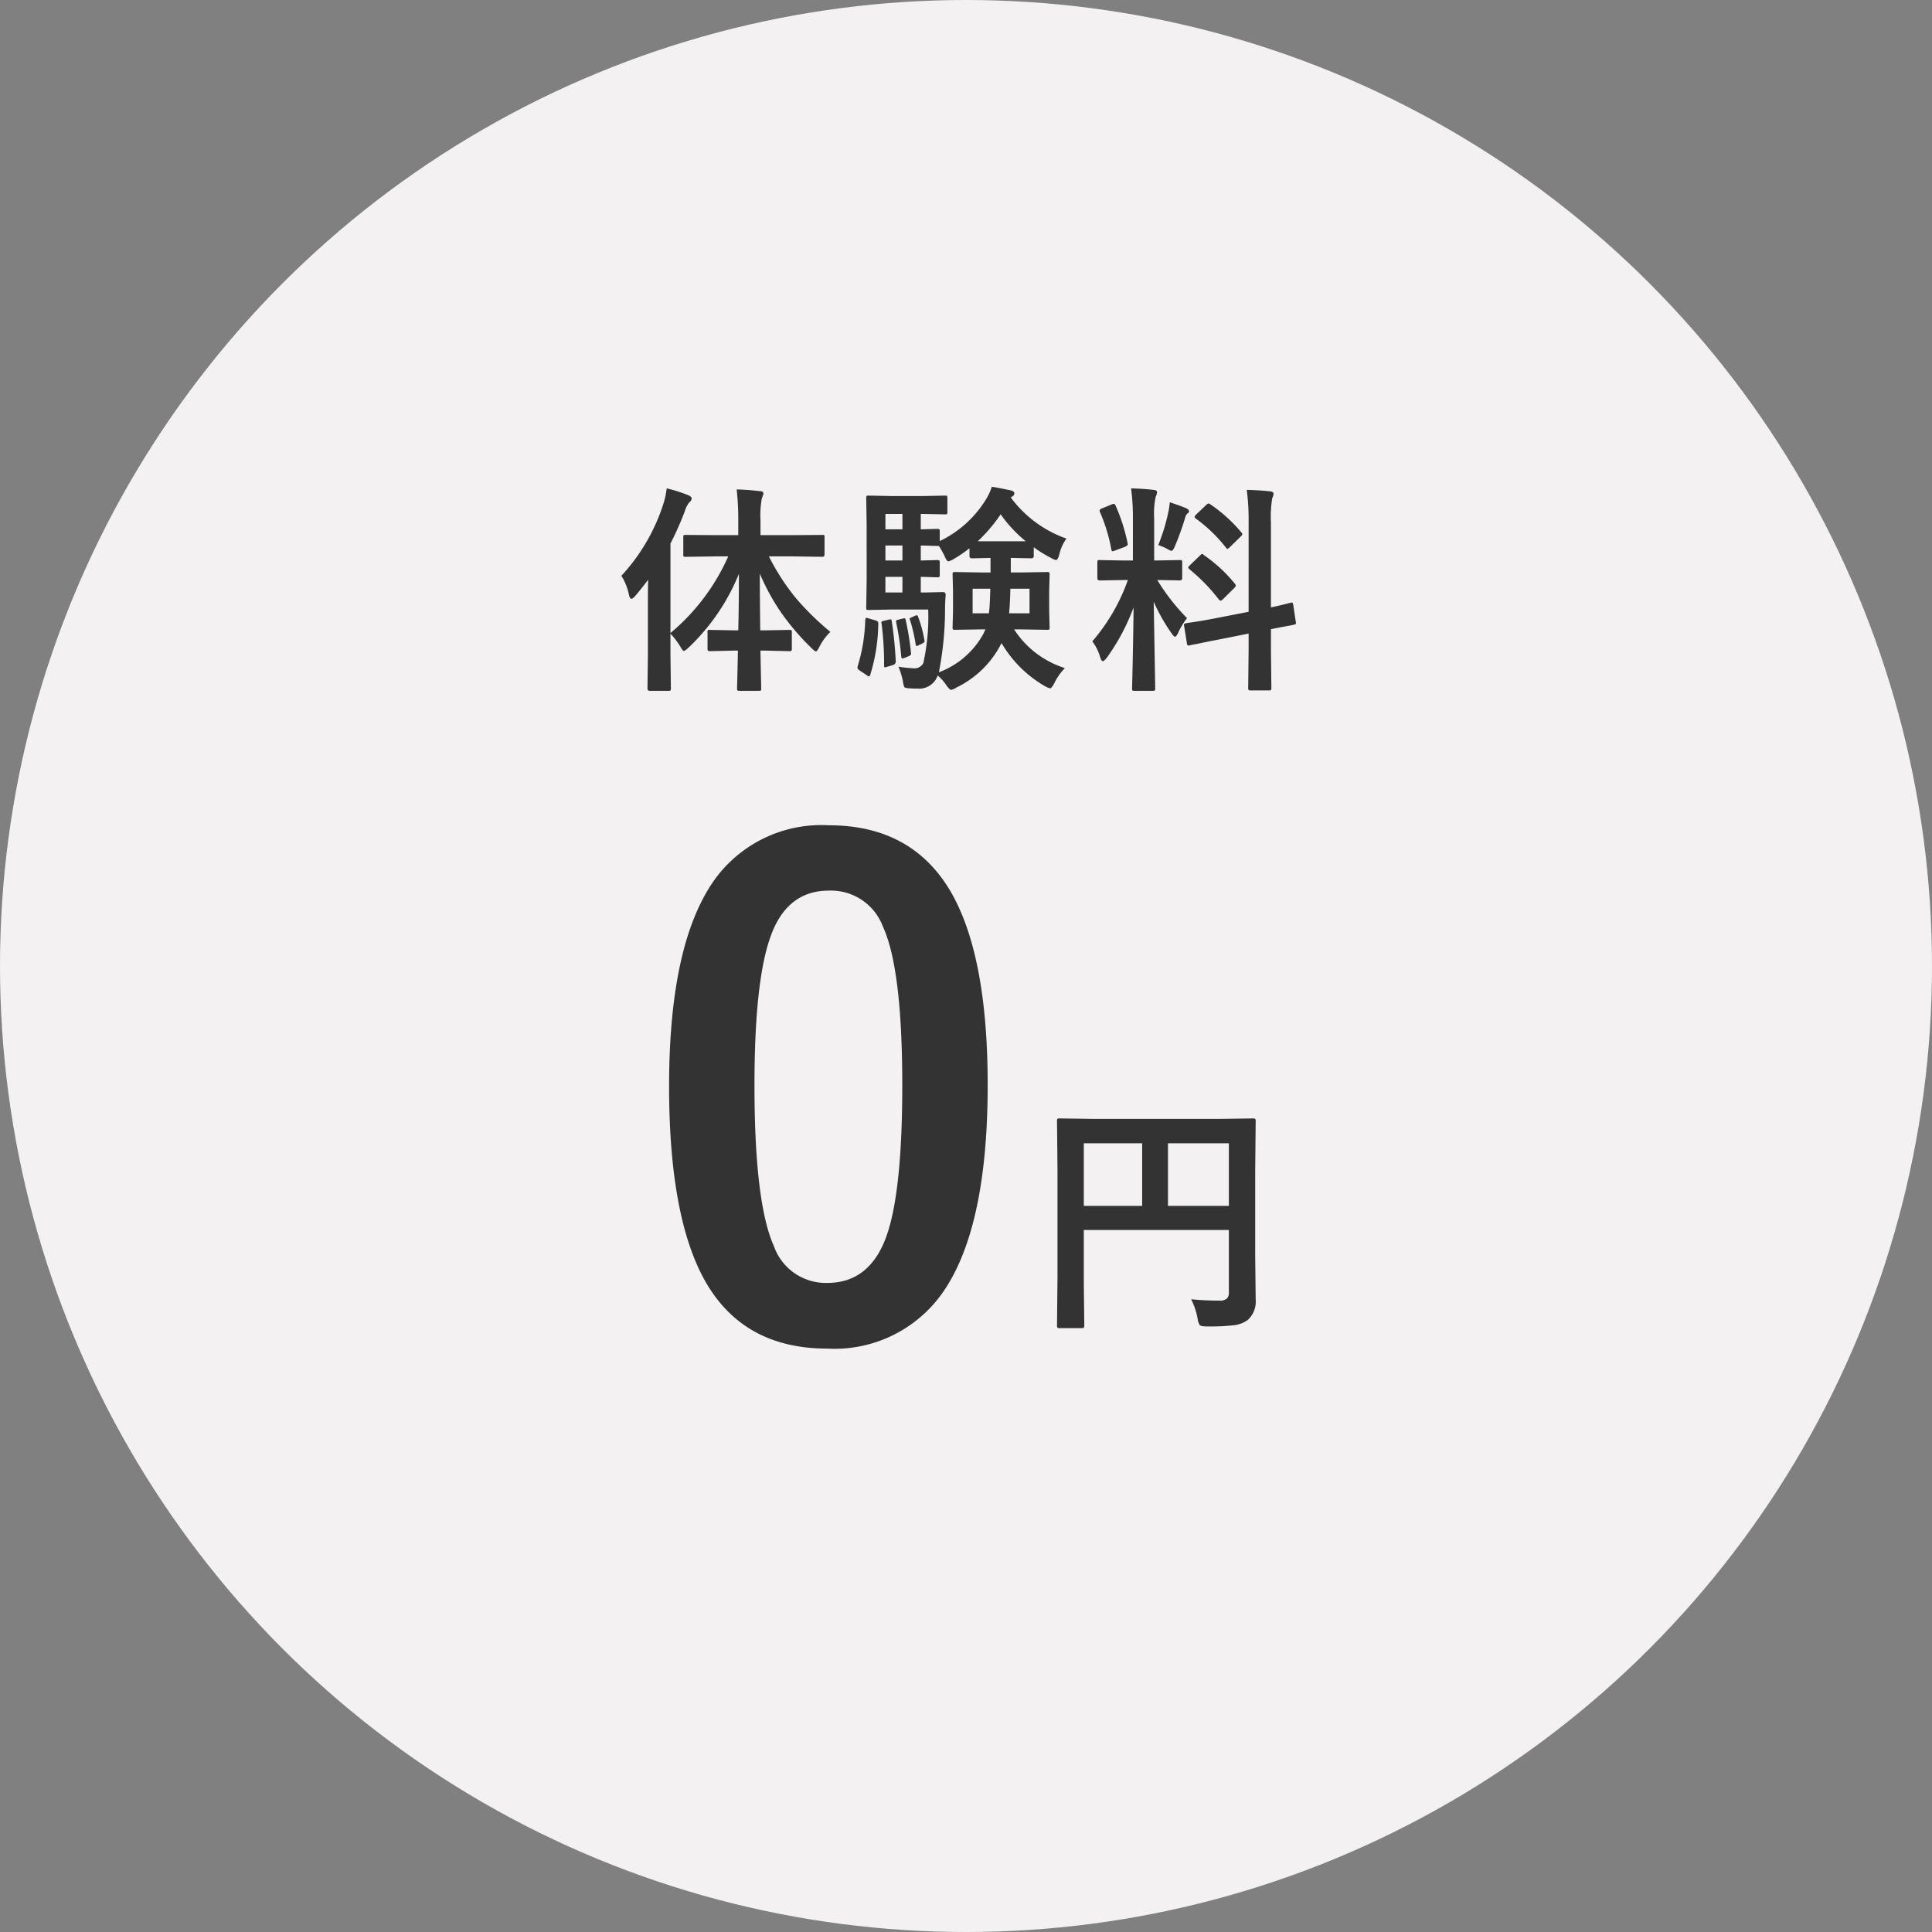 <svg id="レイヤー_1" data-name="レイヤー 1" xmlns="http://www.w3.org/2000/svg" viewBox="0 0 140 140"><rect x="0" y="0" width="140" height="140" fill="#808080" stroke="none"/><defs><style>.cls-1{fill:#f3f1f1;}.cls-2{fill:#333;}</style></defs><circle class="cls-1" cx="70" cy="70" r="70"/><path class="cls-2" d="M51.88,40.318l-2.195.031c-.083,0-.133-.011-.148-.031a.268.268,0,0,1-.023-.141V38.943c0-.094.011-.148.031-.164a.344.344,0,0,1,.141-.016l2.195.016h1.617V37.74a19.081,19.081,0,0,0-.117-2.273,16.241,16.241,0,0,1,1.68.125q.258,0,.258.164a1.181,1.181,0,0,1-.109.336,6.623,6.623,0,0,0-.102,1.617V38.779h2.273l2.211-.016a.244.244,0,0,1,.141.023.449.449,0,0,1,.016.156v1.234c0,.114-.052.172-.156.172l-2.211-.031H55.716a16.438,16.438,0,0,0,1.969,3.039A20.179,20.179,0,0,0,60.169,45.787a4.139,4.139,0,0,0-.789,1.078q-.164.335-.258.336-.078,0-.336-.258a17.573,17.573,0,0,1-2.344-2.789,16.554,16.554,0,0,1-1.383-2.586q0,1.617.031,4.109H55.458l1.75-.031c.083,0,.133.011.148.031a.268.268,0,0,1,.023.141v1.172a.292.292,0,0,1-.027.164c-.019.021-.066.031-.145.031l-1.75-.039h-.352q.016.954.039,1.977.016.75.016.766c0,.083-.011.133-.031.148a.291.291,0,0,1-.148.023h-1.375a.287.287,0,0,1-.172-.031.272.272,0,0,1-.023-.141q0-.07.023-.961.023-.984.039-1.781h-.281l-1.75.039c-.083,0-.133-.013-.148-.039a.315.315,0,0,1-.023-.156V45.818a.131.131,0,0,1,.172-.172l1.75.031h.305q.047-1.875.047-4.094a15.282,15.282,0,0,1-3.648,5.344q-.265.242-.336.242-.094,0-.258-.305a5.347,5.347,0,0,0-.719-.945v1.531l.031,2.438c0,.083-.011.133-.031.148a.291.291,0,0,1-.148.023H47.075c-.104,0-.156-.058-.156-.172l.031-2.438V43.818q0-1.165.016-1.805-.602.79-.93,1.164c-.12.141-.216.211-.289.211-.067,0-.125-.097-.172-.289a4.125,4.125,0,0,0-.547-1.375,13.884,13.884,0,0,0,3.039-5.203,5.559,5.559,0,0,0,.242-1.133,10.909,10.909,0,0,1,1.555.492c.172.078.258.159.258.242a.419.419,0,0,1-.18.289,1.852,1.852,0,0,0-.32.641A22.787,22.787,0,0,1,48.583,39.389v6.484a15.304,15.304,0,0,0,4.188-5.555Z"/><path class="cls-2" d="M62.941,44.811l.484.141a.473.473,0,0,1,.188.094.292.292,0,0,1,.031.164,12.984,12.984,0,0,1-.578,3.672c-.026.083-.058.125-.094.125a.296.296,0,0,1-.172-.086l-.484-.32c-.12-.078-.18-.151-.18-.219a.549.549,0,0,1,.023-.133,12.348,12.348,0,0,0,.539-3.312c.011-.109.036-.164.078-.164A.703.703,0,0,1,62.941,44.811Zm10.367-4.383h-.062v1.055h.719l1.922-.031c.083,0,.133.011.148.031a.268.268,0,0,1,.023.141l-.031,1.219v1.406l.031,1.211a.253.253,0,0,1-.027.152.233.233,0,0,1-.145.027l-1.922-.031h-.477A6.809,6.809,0,0,0,77.168,48.412a4.067,4.067,0,0,0-.773,1.102c-.13.244-.231.367-.305.367a1.898,1.898,0,0,1-.367-.156,8.671,8.671,0,0,1-3.148-3.125,7.119,7.119,0,0,1-3.266,3.219,1.146,1.146,0,0,1-.383.172q-.11,0-.352-.336a3.09,3.09,0,0,0-.625-.703,1.42,1.42,0,0,1-1.469.945,6.165,6.165,0,0,1-.719-.031c-.136-.016-.216-.05-.242-.102a1.774,1.774,0,0,1-.094-.414,5.725,5.725,0,0,0-.32-1.039,9.534,9.534,0,0,0,1.086.117.723.723,0,0,0,.719-.383,15.57,15.57,0,0,0,.352-3.875h-2.688l-1.633.031c-.083,0-.133-.011-.148-.031a.291.291,0,0,1-.023-.148l.031-1.961V38.053L62.77,36.084c0-.083.011-.133.031-.148a.267.267,0,0,1,.141-.023l1.633.031h2.367l1.523-.031c.094,0,.148.011.164.031a.268.268,0,0,1,.023.141v1.031c0,.073-.011.117-.031.133a.315.315,0,0,1-.156.023l-1.523-.031h-.219v1.117l1.195-.031a.249.249,0,0,1,.156.031.291.291,0,0,1,.023.148V39.209a7.942,7.942,0,0,0,3.312-2.961,4.18,4.18,0,0,0,.461-.977q.453.07,1.422.273c.141.052.211.12.211.203a.246.246,0,0,1-.148.227l-.109.078a8.572,8.572,0,0,0,4.031,2.977,3.107,3.107,0,0,0-.516,1.156q-.117.398-.234.398a1.082,1.082,0,0,1-.383-.164,8.528,8.528,0,0,1-1.234-.766v.641c0,.109-.06.164-.18.164ZM64.387,44.904a.653.653,0,0,1,.148-.023c.047,0,.075.047.086.141a28.682,28.682,0,0,1,.289,2.891.268.268,0,0,1-.188.273l-.438.133a.867.867,0,0,1-.164.039c-.036,0-.055-.042-.055-.125a22.91,22.91,0,0,0-.18-3.023.624.624,0,0,1-.016-.109c0-.058.052-.094.156-.109Zm-.227-6.547h1.234V37.24H64.16Zm0,2.258h1.234V39.529H64.16Zm0,2.32h1.234V41.803H64.16Zm1.25,1.891a1.007,1.007,0,0,1,.133-.023c.042,0,.07.039.086.117a20.222,20.222,0,0,1,.383,2.367.537.537,0,0,1,.008.078c0,.078-.055.138-.164.18l-.32.133a.751.751,0,0,1-.156.039q-.054,0-.07-.141a20.767,20.767,0,0,0-.367-2.461.512.512,0,0,1-.016-.102c0-.042.055-.078.164-.109Zm.906-.211a.433.433,0,0,1,.125-.031c.036,0,.065.034.086.102a9.265,9.265,0,0,1,.461,1.711.371.371,0,0,1,.008.062c0,.062-.044.114-.133.156l-.305.148a.312.312,0,0,1-.133.047c-.036,0-.06-.036-.07-.109a12.162,12.162,0,0,0-.414-1.781.316.316,0,0,1-.031-.094c0-.016.039-.042.117-.078Zm.672-1.68L68.332,42.904c.13,0,.195.07.195.211q-.047.57-.047,1.117a23.59,23.59,0,0,1-.445,4.484,6.109,6.109,0,0,0,3.242-2.82l.133-.289h-.289l-1.914.031c-.089,0-.141-.011-.156-.031a.291.291,0,0,1-.023-.148l.031-1.211V42.842l-.031-1.219c0-.083.011-.133.031-.148a.291.291,0,0,1,.148-.023l1.914.031h.656V40.428l-1.344.031c-.12,0-.18-.055-.18-.164v-.57a9.372,9.372,0,0,1-1.164.797,1.283,1.283,0,0,1-.367.156q-.117,0-.273-.383a7.091,7.091,0,0,0-.414-.734H67.918l-.359-.008q-.375-.016-.836-.023v1.086L67.918,40.584c.083,0,.136.013.156.039a.315.315,0,0,1,.023.156v.875c0,.089-.011.141-.031.156a.291.291,0,0,1-.148.023c-.005,0-.125-.003-.359-.008q-.375-.016-.836-.023v1.133Zm4.773-.273H70.48v1.781h1.18Q71.73,43.935,71.762,42.662Zm-.914-3.438H74.332a9.881,9.881,0,0,1-1.82-1.953A11.497,11.497,0,0,1,70.848,39.225Zm2.273,5.219h1.484V42.662H73.215Q73.184,43.904,73.121,44.443Z"/><path class="cls-2" d="M81.964,35.389q.867.023,1.625.109.258.023.258.164a.949.949,0,0,1-.102.336,6.019,6.019,0,0,0-.109,1.609v3.008h.125L85.487,40.584c.089,0,.141.011.156.031a.291.291,0,0,1,.023.148v1.133c0,.109-.06.164-.18.164l-1.625-.031a15.218,15.218,0,0,0,2.156,2.766,4.841,4.841,0,0,0-.641,1.055c-.094.192-.169.289-.227.289s-.141-.081-.25-.242a13.385,13.385,0,0,1-1.297-2.289l.109,6.273c0,.083-.013.135-.039.156a.291.291,0,0,1-.148.023H82.206c-.083,0-.133-.011-.148-.031a.293.293,0,0,1-.023-.148q0-.063.023-.961.063-2.773.086-4.906a15.176,15.176,0,0,1-1.938,3.641c-.136.172-.231.258-.289.258-.067,0-.13-.091-.188-.273a3.477,3.477,0,0,0-.578-1.164,13.812,13.812,0,0,0,2.578-4.445h-.289l-1.742.031c-.12,0-.18-.055-.18-.164V40.764c0-.089.011-.141.031-.156a.291.291,0,0,1,.148-.023l1.742.031h.656V37.646A16.675,16.675,0,0,0,81.964,35.389ZM80.847,36.654a13.2,13.2,0,0,1,.859,2.688.321.321,0,0,1,.016.086c0,.078-.073.146-.219.203l-.688.258a.766.766,0,0,1-.195.055c-.047,0-.078-.052-.094-.156a12.363,12.363,0,0,0-.812-2.672.366.366,0,0,1-.031-.125c0-.058.067-.112.203-.164l.672-.273a.475.475,0,0,1,.156-.047C80.756,36.506,80.8,36.556,80.847,36.654Zm3.086,2.844A14.176,14.176,0,0,0,84.667,37.084a5.428,5.428,0,0,0,.102-.688q.954.321,1.211.445c.12.062.18.128.18.195a.161.161,0,0,1-.094.156.627.627,0,0,0-.195.359,20.267,20.267,0,0,1-.734,2.031q-.141.335-.242.336a.879.879,0,0,1-.32-.148A4.433,4.433,0,0,0,83.933,39.498Zm4.102,5.312,2.445-.477V37.928a17.441,17.441,0,0,0-.133-2.43q.938.023,1.703.109c.162.021.242.081.242.18a1.308,1.308,0,0,1-.102.32,8.364,8.364,0,0,0-.094,1.773v6.133q.595-.125,1.055-.242c.053-.011.141-.034.266-.07q.088-.016.117-.023a.422.422,0,0,1,.086-.016c.043,0,.074.058.094.172l.188,1.25a.687.687,0,0,1,.008.078c0,.058-.055.094-.164.109-.031.011-.199.044-.508.102q-.554.101-1.141.219V47.084l.031,2.766a.245.245,0,0,1-.031.156.288.288,0,0,1-.148.023H90.62c-.082,0-.133-.014-.148-.039a.244.244,0,0,1-.023-.141l.031-2.75v-1.188l-2.195.438q-.898.171-1.555.312c-.094.016-.216.039-.367.07-.067.016-.114.026-.141.031a.513.513,0,0,1-.102.016c-.062,0-.099-.047-.109-.141l-.203-1.266a.625.625,0,0,1-.016-.109c0-.047.052-.081.156-.102q.04-.007.305-.047Q87.026,45.005,88.034,44.811Zm-.773-4.57a10.662,10.662,0,0,1,2.211,2.047.301.301,0,0,1,.078.148c0,.036-.041.099-.125.188l-.789.781c-.088.083-.15.125-.188.125-.031,0-.075-.031-.133-.094a13.146,13.146,0,0,0-2.109-2.172.591.591,0,0,1-.109-.133c0-.031.042-.089.125-.172l.734-.703c.073-.078.122-.117.148-.117S87.183,40.173,87.261,40.24Zm.43-3.703a10.874,10.874,0,0,1,2.258,2.039.197.197,0,0,1,.07.133c0,.042-.039.099-.117.172l-.766.75c-.098.094-.164.141-.195.141s-.066-.031-.109-.094a10.949,10.949,0,0,0-2.18-2.102c-.058-.036-.086-.075-.086-.117a.271.271,0,0,1,.117-.18l.703-.672c.094-.083.153-.125.18-.125A.246.246,0,0,1,87.69,36.537Z"/><path class="cls-2" d="M60.063,59.803q6.094,0,8.906,4.945,2.602,4.617,2.602,13.875,0,10.594-3.398,15.234a9.571,9.571,0,0,1-8.227,3.867q-6.164,0-8.93-5.039-2.531-4.641-2.531-13.969,0-10.547,3.422-15.141A9.547,9.547,0,0,1,60.063,59.803Zm0,4.734q-3.094,0-4.266,3.445-1.125,3.234-1.125,10.664,0,8.508,1.406,11.648a3.986,3.986,0,0,0,3.867,2.672q3.164,0,4.359-3.586,1.078-3.258,1.078-10.734,0-8.461-1.406-11.508A4.017,4.017,0,0,0,60.063,64.537Z"/><path class="cls-2" d="M86.315,94.149a19.91,19.91,0,0,0,2.03.097.783.783,0,0,0,.571-.158.636.636,0,0,0,.132-.457v-4.5H78.537v3.832l.035,3.076q0,.149-.044.176a.328.328,0,0,1-.167.026H76.788A.265.265,0,0,1,76.625,96.21a.285.285,0,0,1-.03-.171l.035-3.524v-7.708l-.035-3.542a.321.321,0,0,1,.035-.193.328.328,0,0,1,.167-.026l2.443.035h9.123l2.426-.035q.149,0,.176.044a.354.354,0,0,1,.026.176l-.035,3.612v6.161l.035,3.12a1.789,1.789,0,0,1-.58,1.494,2.076,2.076,0,0,1-1.002.378,15.182,15.182,0,0,1-1.925.088q-.457,0-.545-.097a1.176,1.176,0,0,1-.158-.483A5.151,5.151,0,0,0,86.315,94.149Zm-7.778-6.768h4.228V82.847H78.537Zm10.512-4.535H84.637v4.535h4.412Z"/></svg>
